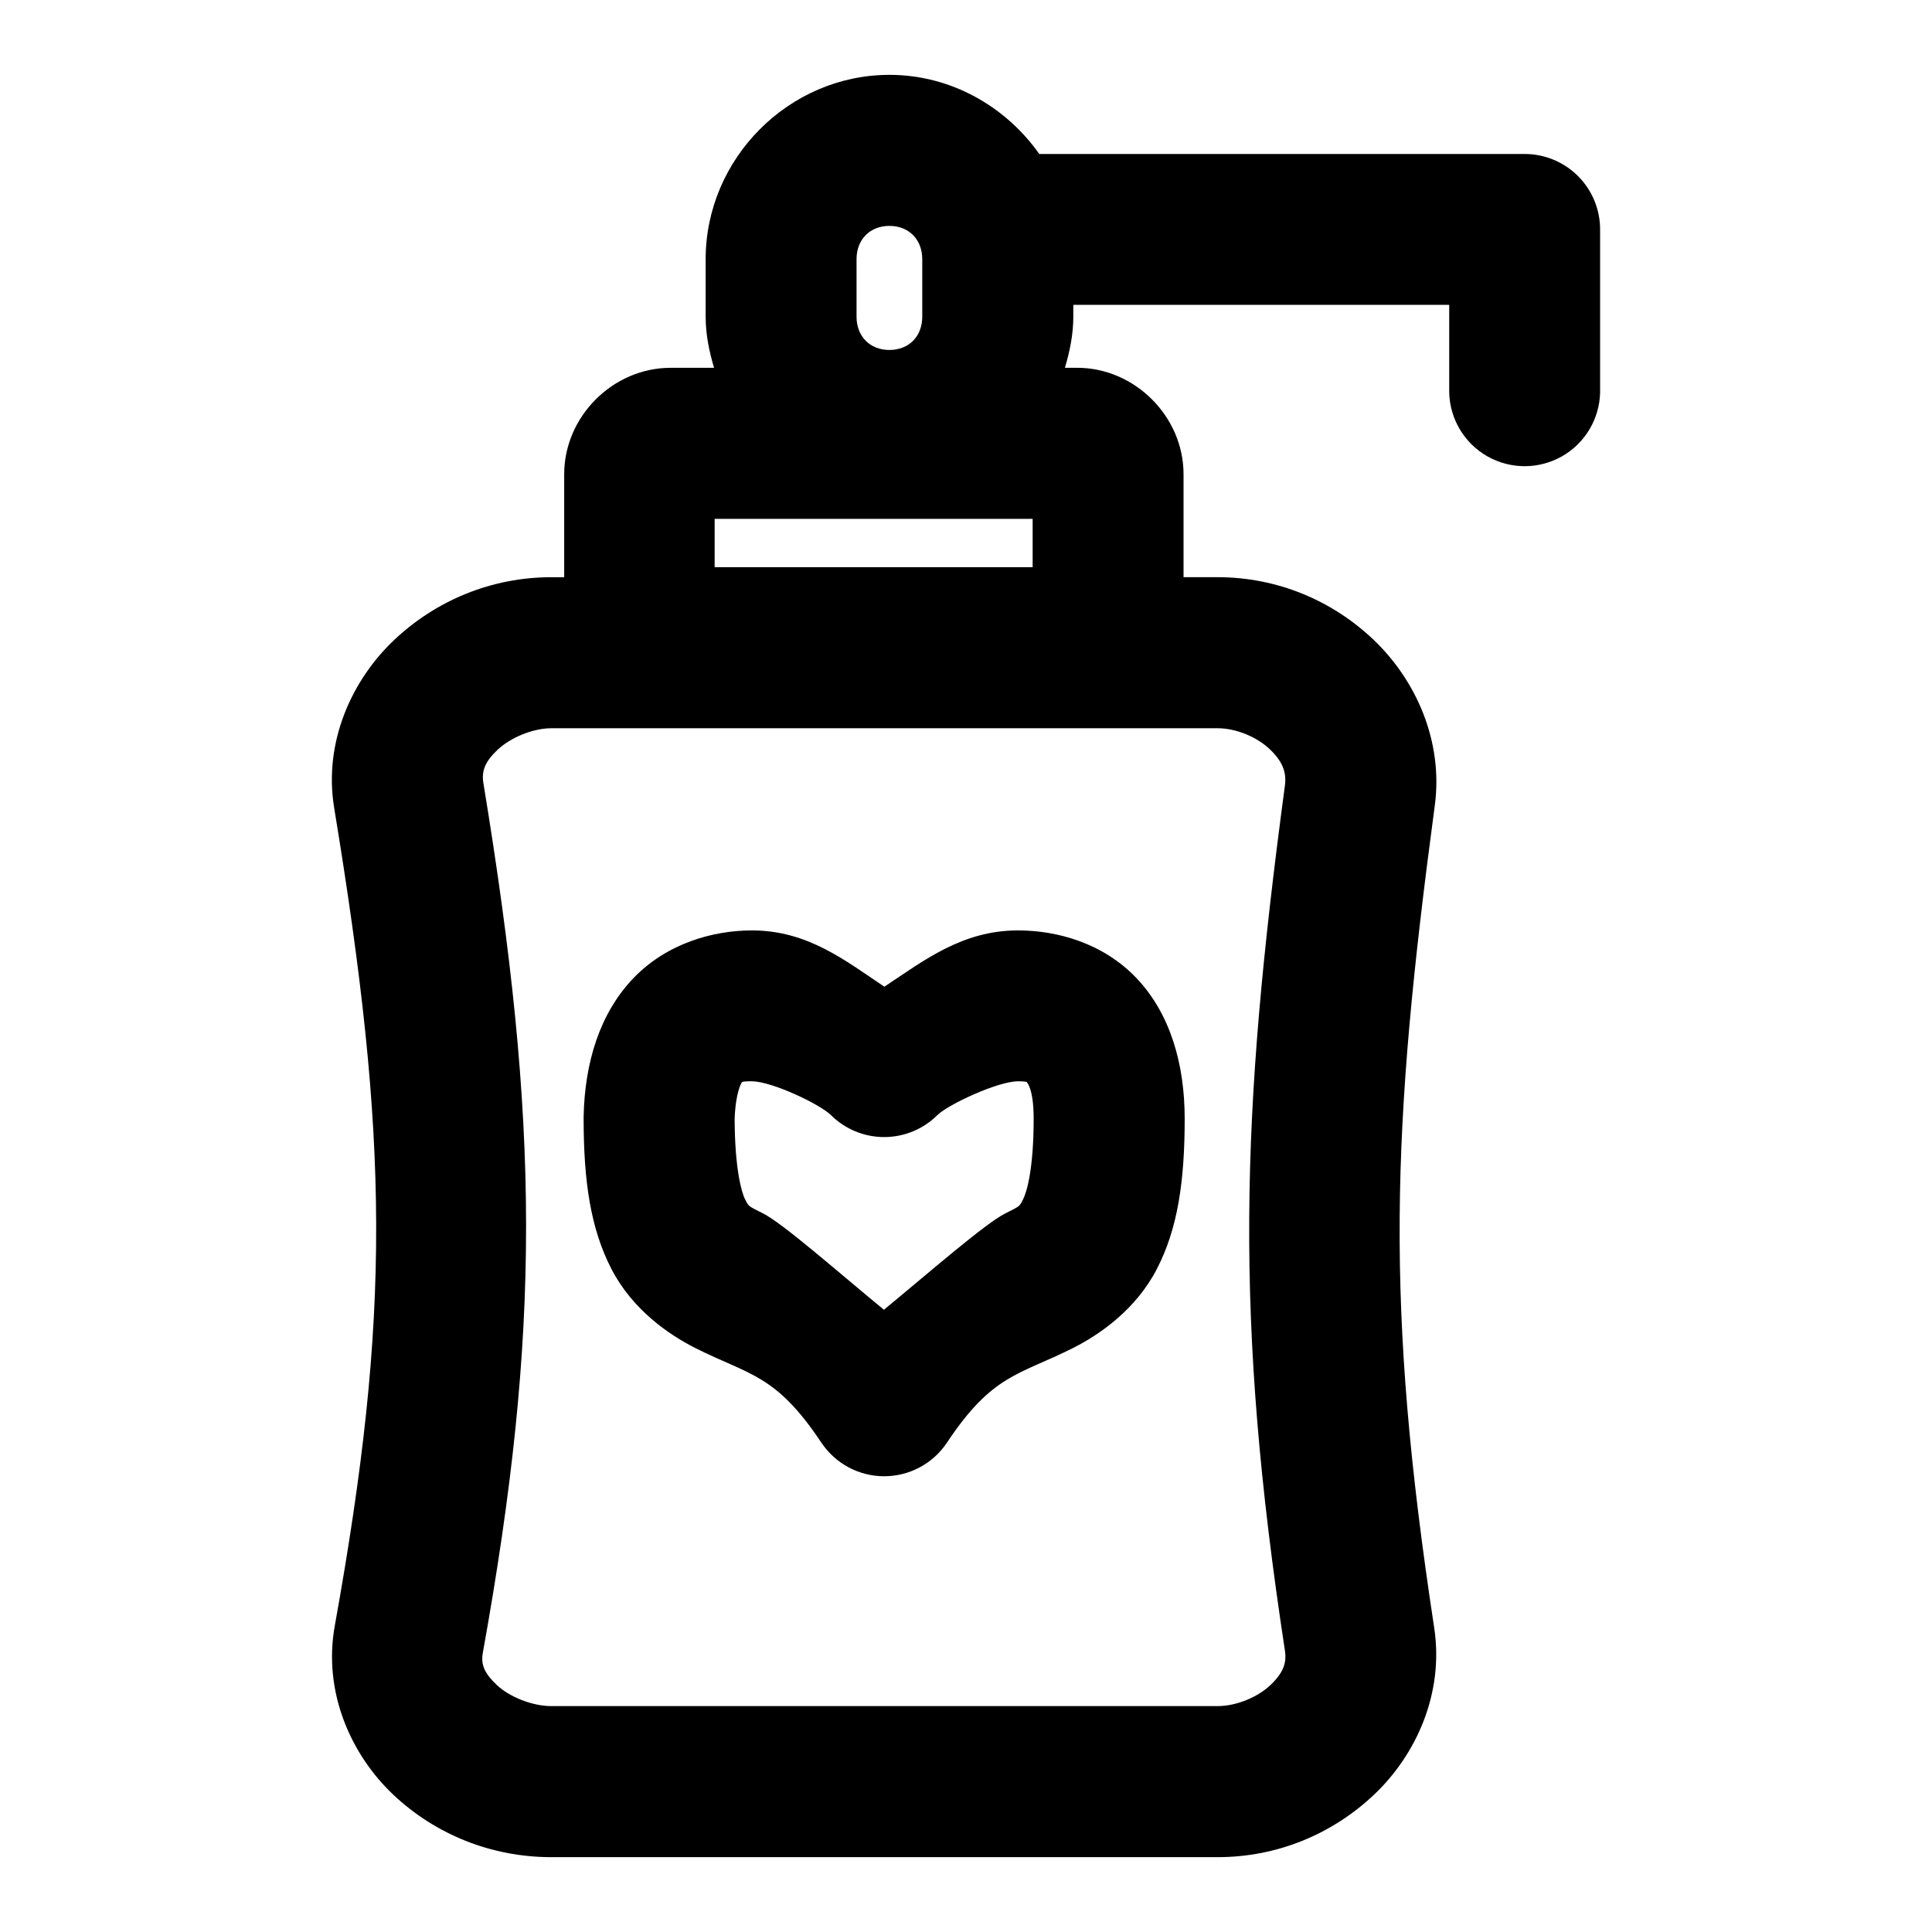 <?xml version="1.0" encoding="UTF-8"?>
<!-- Uploaded to: ICON Repo, www.iconrepo.com, Generator: ICON Repo Mixer Tools -->
<svg fill="#000000" width="800px" height="800px" version="1.1" viewBox="144 144 512 512" xmlns="http://www.w3.org/2000/svg">
 <path d="m379.7 163.84c-26.664 0-48.695 22.199-48.695 48.852v15.23c0 4.727 0.938 9.203 2.227 13.551h-11.52c-15.285 0-28.195 12.906-28.195 28.195v27.297h-3.398c-15.91 0-30.664 6.203-41.746 16.715-11.078 10.508-18.688 26.934-15.816 44.402 14.527 88.34 15.105 133.79 0.156 216.81-3.168 17.586 4.367 34.199 15.504 44.715 11.133 10.516 25.973 16.559 41.902 16.559h176.55c15.898 0 30.551-6.172 41.59-16.676 11.035-10.504 18.465-26.754 15.816-44.129-13.051-85.625-11.391-131.63 0.156-217.87 2.305-17.215-5.121-33.316-16.09-43.816s-25.59-16.715-41.473-16.715h-9.02v-27.297c0-15.281-12.918-28.195-28.195-28.195h-3.242c1.289-4.348 2.227-8.82 2.227-13.551v-3.125h99.617v23.199c0.156 7.035 4 13.473 10.125 16.949 6.121 3.473 13.617 3.473 19.742 0 6.121-3.477 9.965-9.914 10.121-16.949v-43.113c0.02-5.305-2.066-10.398-5.801-14.16-3.734-3.766-8.812-5.891-14.113-5.914h-128.71c-8.867-12.562-23.395-20.969-39.719-20.969zm0 40.027c5.148 0 8.707 3.582 8.707 8.824v15.23c0 5.246-3.559 8.824-8.707 8.824s-8.707-3.582-8.707-8.824v-15.23c0-5.246 3.559-8.824 8.707-8.824zm-46.312 77.633h84.273v12.809h-84.273zm-43.27 55.492h176.55c5.004 0 10.508 2.375 13.863 5.586 3.356 3.211 4.457 6.074 3.984 9.605-11.75 87.73-13.465 140.89 0 229.23 0.508 3.324-0.445 5.918-3.828 9.137-3.379 3.219-9.031 5.586-14.02 5.586h-176.55c-4.957 0-11.027-2.359-14.449-5.586-3.422-3.234-4.254-5.531-3.711-8.551 15.461-85.859 15.047-139.86 0.156-230.4-0.523-3.191 0.312-5.637 3.711-8.863 3.398-3.227 9.316-5.742 14.293-5.742zm53.148 53.578c-10.324 0-22.594 3.445-31.438 12.691-8.84 9.246-12.883 22.25-13.16 36.746v0.434c0 16.617 1.844 29.164 7.379 39.871 5.539 10.707 15.113 17.367 22.297 20.973 14.371 7.203 21.266 6.902 33.348 25.07l0.008-0.004c3.711 5.543 9.941 8.871 16.613 8.871s12.906-3.328 16.617-8.871c12.082-18.172 18.977-17.867 33.348-25.07 7.188-3.606 16.762-10.262 22.297-20.973 5.539-10.707 7.379-23.25 7.379-39.871 0-14.543-3.867-27.824-12.73-37.176-8.863-9.352-21.09-12.691-31.438-12.691-14.785 0-24.898 7.949-35.418 14.918-10.43-6.969-20.344-14.918-35.105-14.918zm0 39.988c5.25 0 18.082 6.086 20.969 8.98 3.746 3.715 8.805 5.797 14.078 5.797 5.273 0 10.336-2.082 14.078-5.797 2.754-2.758 15.98-8.98 21.398-8.98 2.711 0 2.387 0.324 2.383 0.324-0.004-0.004 1.758 1.676 1.758 9.566 0 13.297-1.82 19.488-2.812 21.398-0.988 1.914-0.684 1.707-4.688 3.711-5.289 2.652-19.652 15.207-32.18 25.539-12.484-10.27-26.785-22.895-32.062-25.539-4.004-2.008-3.734-1.797-4.727-3.711-0.969-1.875-2.699-8.188-2.773-20.93 0.004-0.09-0.004-0.031 0-0.148v-0.324c0.273-7.109 1.82-9.508 1.914-9.605 0.098-0.09 0.031-0.297 2.656-0.297z"/>
</svg>